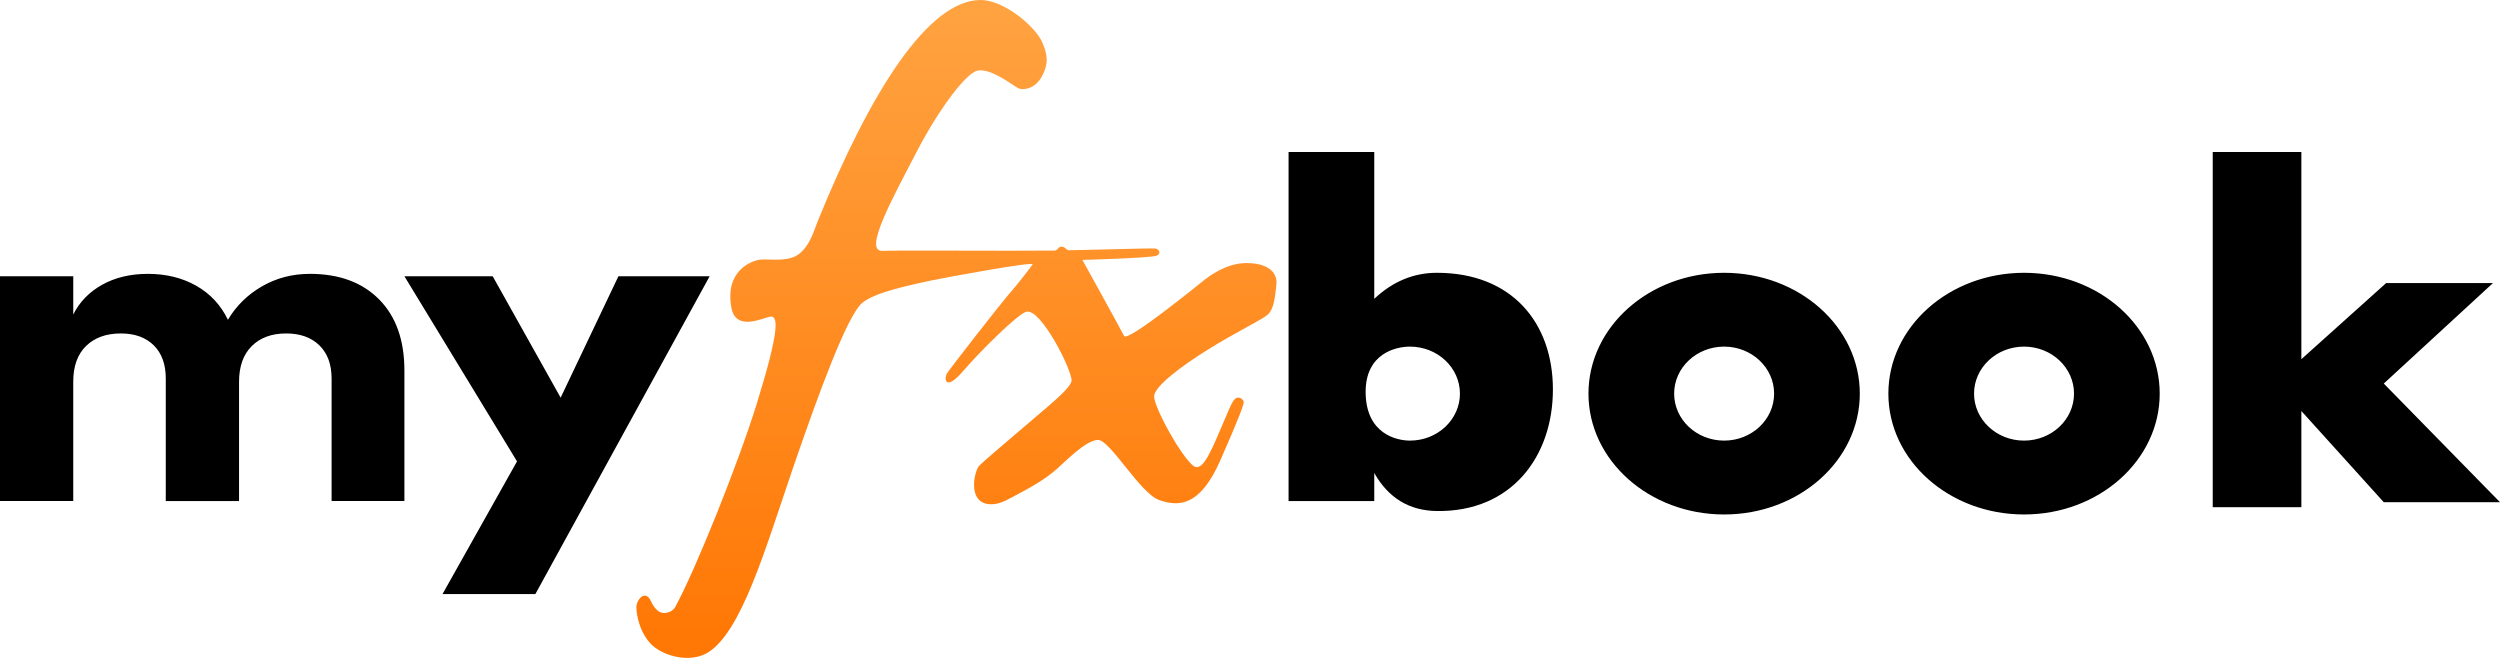 <?xml version="1.0" encoding="UTF-8"?>
<svg width="152px" height="40px" viewBox="0 0 152 40" version="1.1" xmlns="http://www.w3.org/2000/svg" xmlns:xlink="http://www.w3.org/1999/xlink">
    <title>myfxbook</title>
    <defs>
        <linearGradient x1="50%" y1="0%" x2="50%" y2="100%" id="linearGradient-1">
            <stop stop-color="#FFA341" offset="0%"></stop>
            <stop stop-color="#FF7603" offset="100%"></stop>
        </linearGradient>
    </defs>
    <g id="控件" stroke="none" stroke-width="1" fill="none" fill-rule="evenodd">
        <g id="myfxbook" fill-rule="nonzero">
            <g id="other-logo-myfxbook">
                <path d="M63.333,4.67 C63.66,4.071 63.802,3.535 63.363,2.56 C62.925,1.582 61.028,-5.44383703e-07 59.626,-5.44383703e-07 C56.458,-0.002 52.932,5.507 49.684,13.533 C49.523,13.931 49.246,14.975 48.52,15.485 C47.848,15.955 46.708,15.723 46.201,15.788 C45.694,15.853 44.049,16.461 44.471,18.716 C44.737,20.136 46.294,19.366 46.8,19.258 C47.309,19.15 47.447,19.908 46.017,24.528 C44.862,28.258 42.234,34.766 41.046,36.917 C40.902,37.177 40.498,37.344 40.187,37.237 C39.883,37.133 39.672,36.762 39.581,36.559 C39.282,35.892 38.79,36.312 38.699,36.825 C38.664,37.02 38.749,38.207 39.5,39.075 C40.169,39.848 41.894,40.37 43.036,39.675 C45.079,38.43 46.527,33.389 48.162,28.605 C49.874,23.598 51.525,19.21 52.399,18.441 C52.991,17.921 54.28,17.549 56.651,17.046 C57.445,16.878 62.938,15.864 62.781,16.081 C62.631,16.287 62.004,17.131 61.253,17.989 C60.871,18.424 57.658,22.539 57.57,22.711 C57.383,23.081 57.504,23.783 58.55,22.569 C59.596,21.355 61.863,19.101 62.395,18.955 C63.286,18.709 65.218,22.58 65.15,23.157 C65.099,23.584 63.887,24.57 62.671,25.605 C61.196,26.86 59.662,28.163 59.519,28.338 C59.206,28.718 58.766,30.796 60.427,30.651 C60.923,30.608 61.409,30.294 61.925,30.022 C63.134,29.386 63.738,28.966 64.255,28.512 C64.825,28.011 66.008,26.776 66.747,26.747 C67.485,26.718 69.315,30 70.484,30.405 C71.652,30.81 72.944,30.81 74.175,28.035 C75.405,25.258 75.624,24.565 75.62,24.449 C75.616,24.333 75.37,24.026 75.089,24.257 C74.928,24.39 74.793,24.722 74.517,25.374 C73.675,27.358 73.225,28.464 72.717,28.399 C72.135,28.325 70.171,24.835 70.169,24.107 C70.169,23.497 71.837,22.251 73.467,21.239 C75.097,20.227 76.697,19.446 77.004,19.186 C77.492,18.856 77.527,17.924 77.609,17.274 C77.653,16.924 77.504,16.005 75.797,15.994 C74.528,15.986 73.428,16.863 73.191,17.046 C72.981,17.209 68.554,20.83 68.346,20.429 C67.961,19.684 65.809,15.803 65.809,15.803 C65.809,15.803 70.023,15.687 70.33,15.543 C70.638,15.398 70.453,15.138 70.238,15.109 C70.023,15.079 65.772,15.213 64.972,15.213 C64.843,15.213 64.771,15.007 64.552,14.997 C64.333,14.986 64.323,15.233 64.113,15.235 C61.085,15.265 54.6,15.208 53.66,15.253 C52.461,15.311 54.255,12.077 55.728,9.239 C57.113,6.571 58.75,4.439 59.427,4.294 C60.25,4.118 61.627,5.232 61.926,5.37 C62.225,5.509 62.941,5.386 63.333,4.67 L63.333,4.67 Z" id="路径" fill="url(#linearGradient-1)"></path>
                <path d="M29.956,16.798 L34.087,24.178 L37.599,16.798 L43.146,16.798 L32.55,36.12 L26.904,36.12 L31.435,28.052 L24.589,16.798 L29.955,16.798 L29.956,16.798 Z M104.828,16.586 C109.384,16.586 113.076,19.875 113.076,23.933 C113.076,27.99 109.384,31.28 104.828,31.28 C100.273,31.28 96.579,27.99 96.579,23.933 C96.579,19.875 100.273,16.586 104.828,16.586 Z M123.062,16.586 C127.618,16.586 131.31,19.875 131.31,23.933 C131.31,27.99 127.618,31.28 123.062,31.28 C118.506,31.28 114.813,27.99 114.813,23.933 C114.813,19.875 118.506,16.586 123.062,16.586 L123.062,16.586 Z M83.555,9.239 L83.555,18.168 C84.679,17.113 85.948,16.586 87.364,16.586 C91.92,16.586 94.417,19.623 94.417,23.68 C94.417,27.738 91.92,31.13 87.364,31.071 C85.684,31.05 84.413,30.278 83.555,28.757 L83.555,30.463 L78.345,30.463 L78.345,9.24 L83.555,9.24 L83.555,9.239 Z M139.923,9.239 L139.923,21.839 L145.078,17.21 L151.573,17.21 L144.934,23.32 L152,30.535 L144.934,30.535 L139.923,24.99 L139.923,30.836 L134.534,30.836 L134.534,9.24 L139.923,9.24 L139.923,9.239 Z M18.832,16.65 C20.621,16.65 22.027,17.168 23.052,18.205 C24.076,19.242 24.588,20.683 24.588,22.528 L24.588,30.462 L20.161,30.462 L20.161,23.017 C20.161,22.152 19.914,21.479 19.418,20.997 C18.923,20.515 18.25,20.274 17.399,20.274 C16.514,20.274 15.815,20.532 15.303,21.046 C14.789,21.56 14.534,22.283 14.534,23.213 L14.534,30.463 L10.079,30.463 L10.079,23.017 C10.079,22.152 9.837,21.479 9.35,20.997 C8.864,20.515 8.195,20.274 7.344,20.274 C6.459,20.274 5.755,20.528 5.235,21.034 C4.714,21.54 4.453,22.266 4.453,23.214 L4.453,30.462 L0,30.462 L0,16.798 L4.454,16.798 L4.454,19.124 C4.836,18.357 5.422,17.753 6.212,17.312 C7.002,16.872 7.928,16.651 8.987,16.651 C10.098,16.651 11.079,16.891 11.93,17.373 C12.781,17.855 13.423,18.545 13.858,19.443 C14.361,18.593 15.052,17.916 15.928,17.41 C16.806,16.904 17.774,16.651 18.833,16.651 L18.832,16.65 Z M85.725,21.074 C84.874,21.074 83.031,21.483 83.031,23.822 C83.031,26.401 84.939,26.789 85.725,26.789 C87.403,26.789 88.764,25.509 88.764,23.932 C88.764,22.354 87.403,21.074 85.724,21.074 L85.725,21.074 Z M104.827,21.074 C103.149,21.074 101.788,22.354 101.788,23.932 C101.788,25.51 103.149,26.789 104.828,26.789 C106.506,26.789 107.866,25.509 107.866,23.932 C107.866,22.354 106.506,21.074 104.827,21.074 L104.827,21.074 Z M123.061,21.074 C121.383,21.074 120.022,22.354 120.022,23.932 C120.022,25.51 121.383,26.789 123.061,26.789 C124.739,26.789 126.1,25.509 126.1,23.932 C126.1,22.354 124.739,21.074 123.061,21.074 Z" id="形状" fill="#000000"></path>
            </g>
        </g>
    </g>
</svg>
